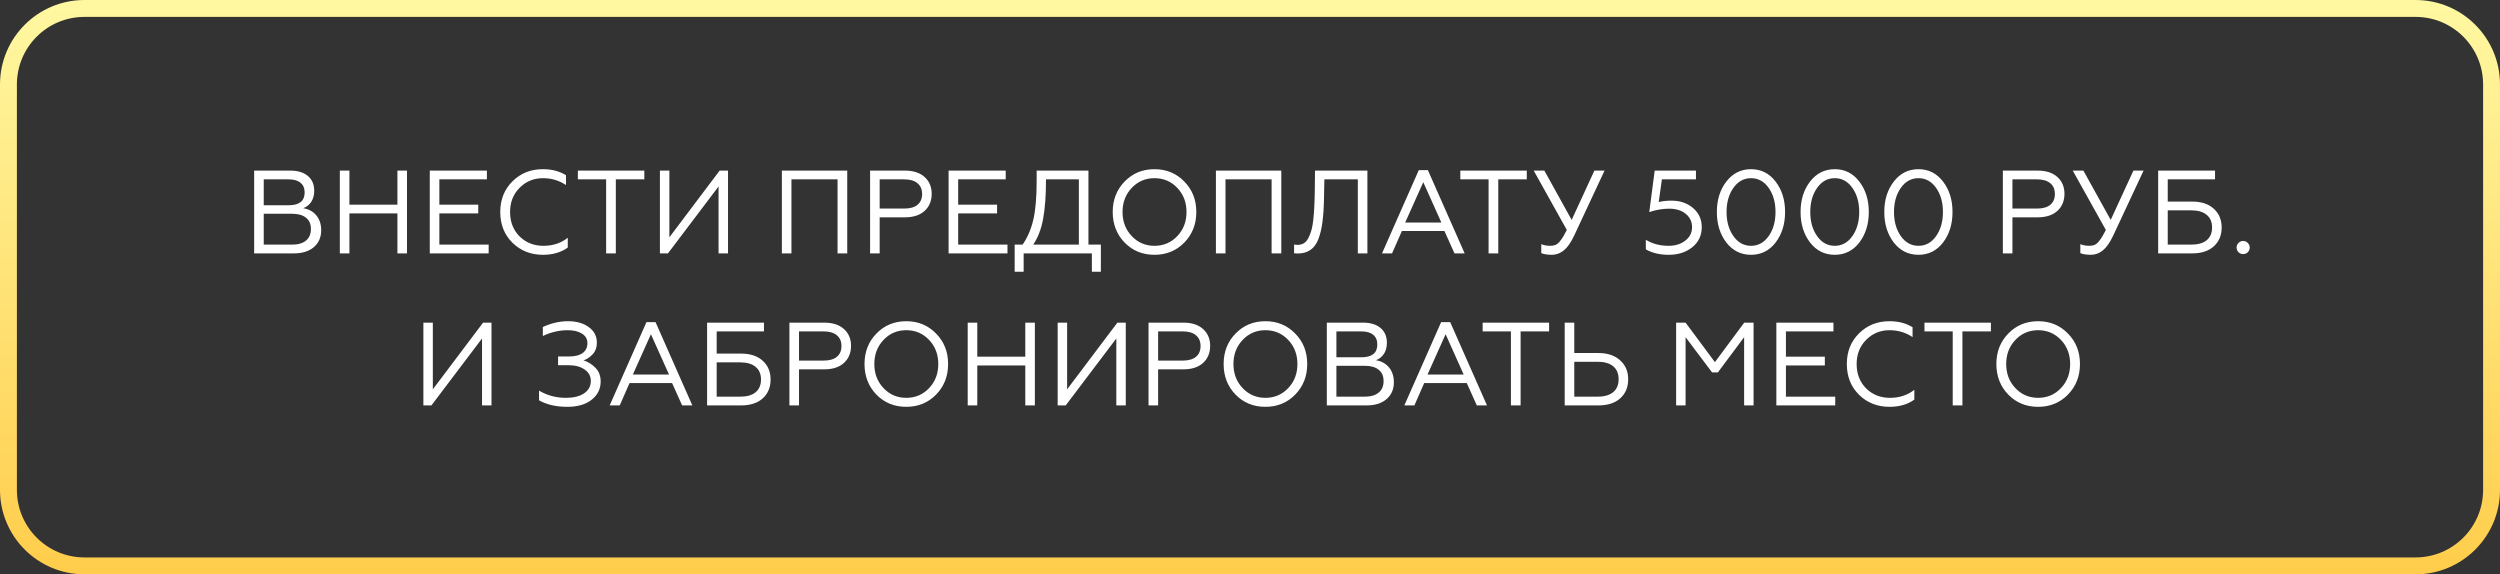 <?xml version="1.0" encoding="UTF-8"?> <svg xmlns="http://www.w3.org/2000/svg" width="148" height="34" viewBox="0 0 148 34" fill="none"><rect x="0" y="0" width="148" height="34" fill="#333333" stroke="none"/> <path d="M143 0.5H5C2.515 0.5 0.5 2.515 0.5 5V29C0.5 31.485 2.515 33.5 5 33.5H143C145.485 33.5 147.5 31.485 147.5 29V5C147.5 2.515 145.485 0.5 143 0.5Z" stroke="url(#paint0_linear_116_200)"></path> <path d="M15.046 15V10.1H17.188C17.626 10.1 17.972 10.205 18.224 10.415C18.476 10.625 18.602 10.917 18.602 11.29C18.602 11.551 18.543 11.771 18.427 11.948C18.31 12.125 18.151 12.251 17.951 12.326C18.277 12.377 18.536 12.52 18.728 12.753C18.919 12.982 19.015 13.276 19.015 13.635C19.015 14.046 18.87 14.377 18.581 14.629C18.291 14.876 17.897 15 17.398 15H15.046ZM15.613 14.482H17.293C17.647 14.482 17.92 14.403 18.112 14.244C18.308 14.085 18.406 13.857 18.406 13.558C18.406 13.264 18.308 13.04 18.112 12.886C17.92 12.732 17.647 12.655 17.293 12.655H15.613V14.482ZM15.613 12.151H17.09C17.72 12.151 18.035 11.899 18.035 11.395C18.035 11.143 17.953 10.952 17.79 10.821C17.631 10.686 17.398 10.618 17.09 10.618H15.613V12.151ZM20.118 15V10.1H20.685V12.116H23.527V10.1H24.094V15H23.527V12.634H20.685V15H20.118ZM25.443 15V10.1H28.824V10.618H26.01V12.116H28.313V12.634H26.01V14.482H28.929V15H25.443ZM32.142 15.084C31.424 15.084 30.822 14.846 30.336 14.37C29.855 13.894 29.615 13.287 29.615 12.55C29.615 11.817 29.855 11.213 30.336 10.737C30.817 10.256 31.419 10.016 32.142 10.016C32.669 10.016 33.124 10.135 33.507 10.373V10.954C33.096 10.683 32.644 10.548 32.149 10.548C31.599 10.548 31.134 10.739 30.756 11.122C30.383 11.5 30.196 11.976 30.196 12.55C30.196 13.133 30.383 13.614 30.756 13.992C31.134 14.365 31.605 14.552 32.17 14.552C32.73 14.552 33.211 14.393 33.612 14.076V14.657C33.215 14.942 32.725 15.084 32.142 15.084ZM35.883 15V10.618H34.21V10.1H38.144V10.618H36.457V15H35.883ZM39.067 15V10.1H39.627V14.048L42.602 10.1H43.099V15H42.539V11.038L39.543 15H39.067ZM46.286 15V10.1H50.157V15H49.583V10.618H46.853V15H46.286ZM51.509 15V10.1H53.574C54.068 10.1 54.456 10.226 54.736 10.478C55.016 10.73 55.156 11.061 55.156 11.472C55.156 11.892 55.016 12.23 54.736 12.487C54.456 12.739 54.068 12.865 53.574 12.865H52.076V15H51.509ZM52.076 12.347H53.532C53.868 12.347 54.127 12.275 54.309 12.13C54.495 11.981 54.589 11.766 54.589 11.486C54.589 11.206 54.495 10.991 54.309 10.842C54.127 10.693 53.868 10.618 53.532 10.618H52.076V12.347ZM56.157 15V10.1H59.538V10.618H56.724V12.116H59.027V12.634H56.724V14.482H59.643V15H56.157ZM60.068 16.085V14.482H60.537C60.826 14.067 61.036 13.581 61.167 13.026C61.302 12.466 61.37 11.694 61.37 10.709V10.1H64.436V14.482H65.171V16.085H64.639V15H60.6V16.085H60.068ZM61.167 14.482H63.869V10.618H61.923C61.923 11.556 61.867 12.331 61.755 12.942C61.647 13.549 61.451 14.062 61.167 14.482ZM66.58 10.744C67.051 10.259 67.639 10.016 68.344 10.016C69.049 10.016 69.637 10.259 70.108 10.744C70.584 11.225 70.822 11.827 70.822 12.55C70.822 13.273 70.584 13.878 70.108 14.363C69.637 14.844 69.049 15.084 68.344 15.084C67.639 15.084 67.051 14.844 66.58 14.363C66.109 13.878 65.873 13.273 65.873 12.55C65.873 11.827 66.109 11.225 66.58 10.744ZM68.344 14.552C68.881 14.552 69.331 14.361 69.695 13.978C70.059 13.595 70.241 13.119 70.241 12.55C70.241 11.981 70.059 11.505 69.695 11.122C69.331 10.739 68.881 10.548 68.344 10.548C67.812 10.548 67.364 10.739 67 11.122C66.636 11.505 66.454 11.981 66.454 12.55C66.454 13.119 66.636 13.595 67 13.978C67.364 14.361 67.812 14.552 68.344 14.552ZM71.982 15V10.1H75.853V15H75.279V10.618H72.549V15H71.982ZM80.383 10.618H78.402L78.381 11.724C78.371 12.284 78.341 12.753 78.29 13.131C78.243 13.509 78.164 13.847 78.052 14.146C77.94 14.44 77.781 14.657 77.576 14.797C77.375 14.937 77.126 15.007 76.827 15.007C76.748 15.007 76.675 15.002 76.61 14.993V14.475C76.652 14.489 76.722 14.496 76.82 14.496C76.96 14.496 77.084 14.463 77.191 14.398C77.298 14.333 77.387 14.23 77.457 14.09C77.531 13.945 77.592 13.789 77.639 13.621C77.686 13.453 77.723 13.238 77.751 12.977C77.779 12.711 77.797 12.454 77.807 12.207C77.821 11.96 77.83 11.659 77.835 11.304L77.849 10.1H80.95V15H80.383V10.618ZM81.815 15L83.992 10.072H84.531L86.708 15H86.106L85.511 13.677H82.991L82.41 15H81.815ZM83.187 13.173H85.329L84.258 10.786L83.187 13.173ZM88.124 15V10.618H86.451V10.1H90.385V10.618H88.698V15H88.124ZM91.874 15.084C91.613 15.084 91.403 15.051 91.244 14.986V14.454C91.394 14.519 91.573 14.552 91.783 14.552C91.9 14.552 92.003 14.533 92.091 14.496C92.185 14.454 92.271 14.382 92.35 14.279C92.434 14.172 92.5 14.078 92.546 13.999C92.593 13.92 92.663 13.791 92.756 13.614L90.796 10.1H91.426L93.043 13.019L94.387 10.1H94.989L93.183 13.964C92.987 14.375 92.782 14.664 92.567 14.832C92.357 15 92.126 15.084 91.874 15.084ZM98.791 15.084C98.259 15.084 97.806 14.977 97.433 14.762V14.195C97.82 14.433 98.269 14.552 98.777 14.552C99.178 14.552 99.51 14.449 99.771 14.244C100.037 14.039 100.17 13.773 100.17 13.446C100.17 13.129 100.047 12.867 99.799 12.662C99.552 12.457 99.223 12.354 98.812 12.354C98.42 12.354 98.028 12.422 97.636 12.557L97.958 10.1H100.401V10.618H98.385L98.196 11.962C98.415 11.906 98.665 11.878 98.945 11.878C99.463 11.878 99.892 12.025 100.233 12.319C100.574 12.613 100.744 12.989 100.744 13.446C100.744 13.936 100.558 14.333 100.184 14.636C99.811 14.935 99.347 15.084 98.791 15.084ZM105.117 14.356C104.744 14.841 104.258 15.084 103.661 15.084C103.064 15.084 102.576 14.841 102.198 14.356C101.825 13.866 101.638 13.264 101.638 12.55C101.638 11.836 101.825 11.236 102.198 10.751C102.576 10.261 103.064 10.016 103.661 10.016C104.258 10.016 104.744 10.261 105.117 10.751C105.49 11.236 105.677 11.836 105.677 12.55C105.677 13.264 105.49 13.866 105.117 14.356ZM102.618 13.978C102.889 14.361 103.236 14.552 103.661 14.552C104.086 14.552 104.433 14.361 104.704 13.978C104.975 13.595 105.11 13.119 105.11 12.55C105.11 11.981 104.975 11.505 104.704 11.122C104.433 10.739 104.086 10.548 103.661 10.548C103.236 10.548 102.889 10.739 102.618 11.122C102.347 11.505 102.212 11.981 102.212 12.55C102.212 13.119 102.347 13.595 102.618 13.978ZM110.073 14.356C109.7 14.841 109.214 15.084 108.617 15.084C108.02 15.084 107.532 14.841 107.154 14.356C106.781 13.866 106.594 13.264 106.594 12.55C106.594 11.836 106.781 11.236 107.154 10.751C107.532 10.261 108.02 10.016 108.617 10.016C109.214 10.016 109.7 10.261 110.073 10.751C110.446 11.236 110.633 11.836 110.633 12.55C110.633 13.264 110.446 13.866 110.073 14.356ZM107.574 13.978C107.845 14.361 108.192 14.552 108.617 14.552C109.042 14.552 109.389 14.361 109.66 13.978C109.931 13.595 110.066 13.119 110.066 12.55C110.066 11.981 109.931 11.505 109.66 11.122C109.389 10.739 109.042 10.548 108.617 10.548C108.192 10.548 107.845 10.739 107.574 11.122C107.303 11.505 107.168 11.981 107.168 12.55C107.168 13.119 107.303 13.595 107.574 13.978ZM115.029 14.356C114.656 14.841 114.171 15.084 113.573 15.084C112.976 15.084 112.488 14.841 112.11 14.356C111.737 13.866 111.55 13.264 111.55 12.55C111.55 11.836 111.737 11.236 112.11 10.751C112.488 10.261 112.976 10.016 113.573 10.016C114.171 10.016 114.656 10.261 115.029 10.751C115.403 11.236 115.589 11.836 115.589 12.55C115.589 13.264 115.403 13.866 115.029 14.356ZM112.53 13.978C112.801 14.361 113.149 14.552 113.573 14.552C113.998 14.552 114.346 14.361 114.616 13.978C114.887 13.595 115.022 13.119 115.022 12.55C115.022 11.981 114.887 11.505 114.616 11.122C114.346 10.739 113.998 10.548 113.573 10.548C113.149 10.548 112.801 10.739 112.53 11.122C112.26 11.505 112.124 11.981 112.124 12.55C112.124 13.119 112.26 13.595 112.53 13.978ZM118.569 15V10.1H120.634C121.129 10.1 121.516 10.226 121.796 10.478C122.076 10.73 122.216 11.061 122.216 11.472C122.216 11.892 122.076 12.23 121.796 12.487C121.516 12.739 121.129 12.865 120.634 12.865H119.136V15H118.569ZM119.136 12.347H120.592C120.928 12.347 121.187 12.275 121.369 12.13C121.556 11.981 121.649 11.766 121.649 11.486C121.649 11.206 121.556 10.991 121.369 10.842C121.187 10.693 120.928 10.618 120.592 10.618H119.136V12.347ZM123.785 15.084C123.523 15.084 123.313 15.051 123.155 14.986V14.454C123.304 14.519 123.484 14.552 123.694 14.552C123.81 14.552 123.913 14.533 124.002 14.496C124.095 14.454 124.181 14.382 124.261 14.279C124.345 14.172 124.41 14.078 124.457 13.999C124.503 13.92 124.573 13.791 124.667 13.614L122.707 10.1H123.337L124.954 13.019L126.298 10.1H126.9L125.094 13.964C124.898 14.375 124.692 14.664 124.478 14.832C124.268 15 124.037 15.084 123.785 15.084ZM127.763 15V10.1H131.13V10.618H128.33V11.934H129.779C130.325 11.934 130.752 12.076 131.06 12.361C131.368 12.641 131.522 13.01 131.522 13.467C131.522 13.929 131.368 14.3 131.06 14.58C130.752 14.86 130.325 15 129.779 15H127.763ZM128.33 14.482H129.723C130.12 14.482 130.423 14.396 130.633 14.223C130.848 14.046 130.955 13.794 130.955 13.467C130.955 13.14 130.848 12.891 130.633 12.718C130.423 12.541 130.12 12.452 129.723 12.452H128.33V14.482ZM132.518 14.93C132.444 14.855 132.406 14.764 132.406 14.657C132.406 14.55 132.444 14.459 132.518 14.384C132.593 14.305 132.686 14.265 132.798 14.265C132.906 14.265 132.997 14.305 133.071 14.384C133.146 14.459 133.183 14.55 133.183 14.657C133.183 14.764 133.146 14.855 133.071 14.93C132.997 15.005 132.906 15.042 132.798 15.042C132.686 15.042 132.593 15.005 132.518 14.93ZM25.064 24V19.1H25.624V23.048L28.599 19.1H29.096V24H28.536V20.038L25.54 24H25.064ZM33.578 24.084C32.924 24.084 32.369 23.956 31.912 23.699V23.125C32.392 23.41 32.919 23.552 33.493 23.552C33.956 23.552 34.317 23.463 34.578 23.286C34.844 23.104 34.977 22.859 34.977 22.551C34.977 22.271 34.856 22.047 34.614 21.879C34.376 21.706 34.053 21.62 33.648 21.62H33.038V21.102H33.711C34.047 21.102 34.308 21.034 34.495 20.899C34.681 20.759 34.775 20.565 34.775 20.318C34.775 20.071 34.667 19.882 34.453 19.751C34.238 19.616 33.956 19.548 33.605 19.548C33.111 19.548 32.621 19.662 32.136 19.891V19.359C32.63 19.13 33.13 19.016 33.633 19.016C34.133 19.016 34.541 19.133 34.858 19.366C35.176 19.595 35.334 19.903 35.334 20.29C35.334 20.57 35.251 20.799 35.083 20.976C34.919 21.153 34.739 21.272 34.544 21.333C34.809 21.417 35.045 21.564 35.251 21.774C35.456 21.979 35.559 22.25 35.559 22.586C35.559 23.025 35.381 23.384 35.026 23.664C34.676 23.944 34.194 24.084 33.578 24.084ZM36.093 24L38.27 19.072H38.809L40.986 24H40.383L39.788 22.677H37.269L36.688 24H36.093ZM37.465 22.173H39.606L38.535 19.786L37.465 22.173ZM41.86 24V19.1H45.227V19.618H42.427V20.934H43.876C44.422 20.934 44.849 21.076 45.157 21.361C45.465 21.641 45.619 22.01 45.619 22.467C45.619 22.929 45.465 23.3 45.157 23.58C44.849 23.86 44.422 24 43.876 24H41.86ZM42.427 23.482H43.82C44.216 23.482 44.52 23.396 44.73 23.223C44.944 23.046 45.052 22.794 45.052 22.467C45.052 22.14 44.944 21.891 44.73 21.718C44.52 21.541 44.216 21.452 43.82 21.452H42.427V23.482ZM46.734 24V19.1H48.799C49.293 19.1 49.681 19.226 49.961 19.478C50.241 19.73 50.381 20.061 50.381 20.472C50.381 20.892 50.241 21.23 49.961 21.487C49.681 21.739 49.293 21.865 48.799 21.865H47.301V24H46.734ZM47.301 21.347H48.757C49.093 21.347 49.352 21.275 49.534 21.13C49.72 20.981 49.814 20.766 49.814 20.486C49.814 20.206 49.72 19.991 49.534 19.842C49.352 19.693 49.093 19.618 48.757 19.618H47.301V21.347ZM51.886 19.744C52.358 19.259 52.946 19.016 53.65 19.016C54.355 19.016 54.943 19.259 55.414 19.744C55.89 20.225 56.128 20.827 56.128 21.55C56.128 22.273 55.89 22.878 55.414 23.363C54.943 23.844 54.355 24.084 53.65 24.084C52.946 24.084 52.358 23.844 51.886 23.363C51.415 22.878 51.179 22.273 51.179 21.55C51.179 20.827 51.415 20.225 51.886 19.744ZM53.65 23.552C54.187 23.552 54.637 23.361 55.001 22.978C55.365 22.595 55.547 22.119 55.547 21.55C55.547 20.981 55.365 20.505 55.001 20.122C54.637 19.739 54.187 19.548 53.65 19.548C53.118 19.548 52.67 19.739 52.306 20.122C51.942 20.505 51.76 20.981 51.76 21.55C51.76 22.119 51.942 22.595 52.306 22.978C52.67 23.361 53.118 23.552 53.65 23.552ZM57.288 24V19.1H57.855V21.116H60.697V19.1H61.264V24H60.697V21.634H57.855V24H57.288ZM62.614 24V19.1H63.174V23.048L66.149 19.1H66.646V24H66.086V20.038L63.09 24H62.614ZM67.993 24V19.1H70.058C70.553 19.1 70.941 19.226 71.221 19.478C71.501 19.73 71.641 20.061 71.641 20.472C71.641 20.892 71.501 21.23 71.221 21.487C70.941 21.739 70.553 21.865 70.058 21.865H68.561V24H67.993ZM68.561 21.347H70.016C70.353 21.347 70.612 21.275 70.793 21.13C70.98 20.981 71.073 20.766 71.073 20.486C71.073 20.206 70.98 19.991 70.793 19.842C70.612 19.693 70.353 19.618 70.016 19.618H68.561V21.347ZM73.146 19.744C73.617 19.259 74.205 19.016 74.91 19.016C75.615 19.016 76.203 19.259 76.674 19.744C77.15 20.225 77.388 20.827 77.388 21.55C77.388 22.273 77.15 22.878 76.674 23.363C76.203 23.844 75.615 24.084 74.91 24.084C74.205 24.084 73.617 23.844 73.146 23.363C72.675 22.878 72.439 22.273 72.439 21.55C72.439 20.827 72.675 20.225 73.146 19.744ZM74.91 23.552C75.447 23.552 75.897 23.361 76.261 22.978C76.625 22.595 76.807 22.119 76.807 21.55C76.807 20.981 76.625 20.505 76.261 20.122C75.897 19.739 75.447 19.548 74.91 19.548C74.378 19.548 73.93 19.739 73.566 20.122C73.202 20.505 73.02 20.981 73.02 21.55C73.02 22.119 73.202 22.595 73.566 22.978C73.93 23.361 74.378 23.552 74.91 23.552ZM78.548 24V19.1H80.69C81.129 19.1 81.474 19.205 81.726 19.415C81.978 19.625 82.104 19.917 82.104 20.29C82.104 20.551 82.046 20.771 81.929 20.948C81.812 21.125 81.654 21.251 81.453 21.326C81.78 21.377 82.039 21.52 82.23 21.753C82.421 21.982 82.517 22.276 82.517 22.635C82.517 23.046 82.373 23.377 82.083 23.629C81.794 23.876 81.4 24 80.9 24H78.548ZM79.115 23.482H80.795C81.15 23.482 81.423 23.403 81.614 23.244C81.81 23.085 81.908 22.857 81.908 22.558C81.908 22.264 81.81 22.04 81.614 21.886C81.423 21.732 81.15 21.655 80.795 21.655H79.115V23.482ZM79.115 21.151H80.592C81.222 21.151 81.537 20.899 81.537 20.395C81.537 20.143 81.456 19.952 81.292 19.821C81.133 19.686 80.9 19.618 80.592 19.618H79.115V21.151ZM83.137 24L85.314 19.072H85.853L88.03 24H87.428L86.833 22.677H84.313L83.732 24H83.137ZM84.509 22.173H86.651L85.58 19.786L84.509 22.173ZM89.446 24V19.618H87.773V19.1H91.707V19.618H90.02V24H89.446ZM92.63 24V19.1H93.197V20.899H94.618C95.169 20.899 95.6 21.044 95.913 21.333C96.231 21.618 96.389 21.991 96.389 22.453C96.389 22.92 96.233 23.295 95.92 23.58C95.608 23.86 95.174 24 94.618 24H92.63ZM93.197 23.482H94.583C94.98 23.482 95.285 23.393 95.5 23.216C95.715 23.039 95.822 22.784 95.822 22.453C95.822 22.117 95.715 21.86 95.5 21.683C95.285 21.506 94.98 21.417 94.583 21.417H93.197V23.482ZM99.227 24V19.1H99.787L101.523 21.438L103.259 19.1H103.812V24H103.252V19.961L101.698 22.047H101.355L99.787 19.961V24H99.227ZM105.16 24V19.1H108.541V19.618H105.727V21.116H108.03V21.634H105.727V23.482H108.646V24H105.16ZM111.859 24.084C111.141 24.084 110.539 23.846 110.053 23.37C109.573 22.894 109.332 22.287 109.332 21.55C109.332 20.817 109.573 20.213 110.053 19.737C110.534 19.256 111.136 19.016 111.859 19.016C112.387 19.016 112.842 19.135 113.224 19.373V19.954C112.814 19.683 112.361 19.548 111.866 19.548C111.316 19.548 110.851 19.739 110.473 20.122C110.1 20.5 109.913 20.976 109.913 21.55C109.913 22.133 110.1 22.614 110.473 22.992C110.851 23.365 111.323 23.552 111.887 23.552C112.447 23.552 112.928 23.393 113.329 23.076V23.657C112.933 23.942 112.443 24.084 111.859 24.084ZM115.601 24V19.618H113.928V19.1H117.862V19.618H116.175V24H115.601ZM118.892 19.744C119.363 19.259 119.951 19.016 120.656 19.016C121.361 19.016 121.949 19.259 122.42 19.744C122.896 20.225 123.134 20.827 123.134 21.55C123.134 22.273 122.896 22.878 122.42 23.363C121.949 23.844 121.361 24.084 120.656 24.084C119.951 24.084 119.363 23.844 118.892 23.363C118.421 22.878 118.185 22.273 118.185 21.55C118.185 20.827 118.421 20.225 118.892 19.744ZM120.656 23.552C121.193 23.552 121.643 23.361 122.007 22.978C122.371 22.595 122.553 22.119 122.553 21.55C122.553 20.981 122.371 20.505 122.007 20.122C121.643 19.739 121.193 19.548 120.656 19.548C120.124 19.548 119.676 19.739 119.312 20.122C118.948 20.505 118.766 20.981 118.766 21.55C118.766 22.119 118.948 22.595 119.312 22.978C119.676 23.361 120.124 23.552 120.656 23.552Z" fill="white"></path> <defs> <linearGradient id="paint0_linear_116_200" x1="74" y1="-1.63123e-08" x2="74" y2="34" gradientUnits="userSpaceOnUse"> <stop stop-color="#FFF8A2"></stop> <stop offset="1" stop-color="#FFCD4B"></stop> </linearGradient> </defs> </svg> 